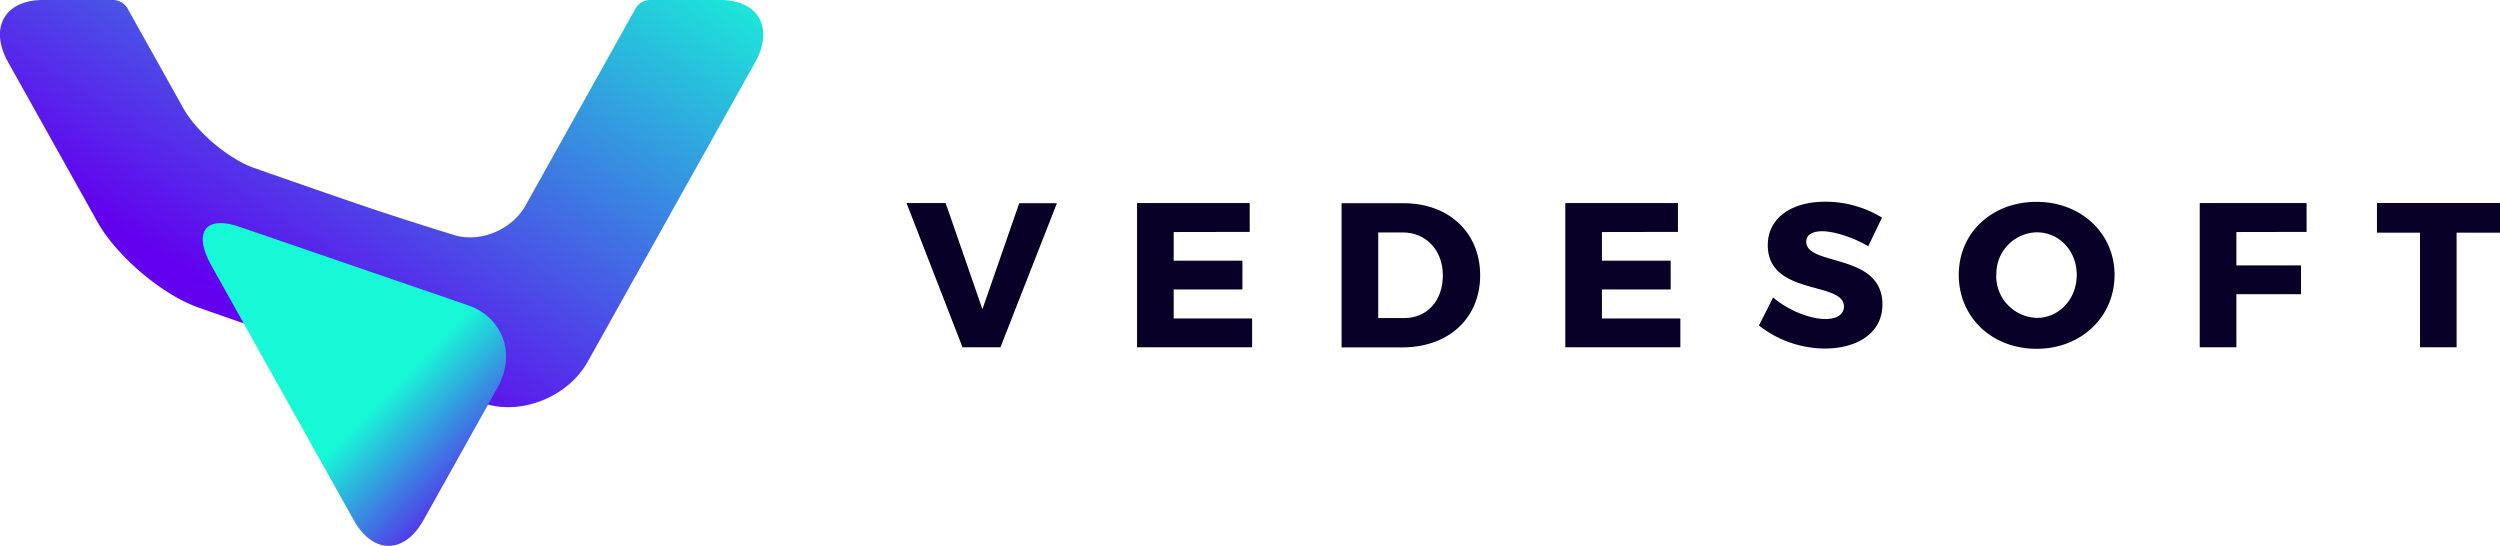 <svg xmlns="http://www.w3.org/2000/svg" xmlns:xlink="http://www.w3.org/1999/xlink" viewBox="0 0 554.75 121.13"><defs><style>.cls-1{fill:#080027;}.cls-2{fill:url(#linear-gradient);}.cls-3{fill:url(#linear-gradient-2);}</style><linearGradient id="linear-gradient" x1="117.69" y1="-40.22" x2="50.42" y2="66.28" gradientUnits="userSpaceOnUse"><stop offset="0" stop-color="#17f8d7"/><stop offset="1" stop-color="#6300ee"/></linearGradient><linearGradient id="linear-gradient-2" x1="-604.76" y1="-370.5" x2="-629.17" y2="-394.44" gradientTransform="translate(-518.18 -283.88) rotate(180)" xlink:href="#linear-gradient"/></defs><title>vedesoft-vertical</title><g id="Layer_2" data-name="Layer 2"><g id="Layer_1-2" data-name="Layer 1"><g id="_2" data-name="2"><g id="vedesoft-horizontal"><path class="cls-1" d="M213.58,77.06l-12.42-32h8.68L218,68.61l8.17-23.52h8.36L222,77.06Z"/><path class="cls-1" d="M260.44,51.49v6.35h15.25v6.39H260.44v6.44h17.4v6.39H252.31v-32h25v6.4Z"/><path class="cls-1" d="M311.45,45.09c10,0,17,6.49,17,16s-7,16-17.31,16H297.7v-32Zm-5.62,25.49h5.8c5,0,8.54-3.84,8.54-9.46s-3.75-9.54-8.91-9.54h-5.43Z"/><path class="cls-1" d="M355.47,51.49v6.35h15.25v6.39H355.47v6.44h17.4v6.39H347.34v-32h25v6.4Z"/><path class="cls-1" d="M417.62,48.29l-3.06,6.35c-3.38-2-7.63-3.33-10.23-3.33-2.1,0-3.52.77-3.52,2.32,0,5.53,16.9,2.38,16.9,13.93,0,6.4-5.66,9.78-12.79,9.78a23.81,23.81,0,0,1-14.61-5.12L393.46,66c3.29,2.87,8.22,4.79,11.56,4.79,2.55,0,4.15-1,4.15-2.78,0-5.67-16.9-2.29-16.9-13.62,0-5.89,5.07-9.63,12.75-9.63A24,24,0,0,1,417.62,48.29Z"/><path class="cls-1" d="M469.22,61c0,9.32-7.4,16.4-17.31,16.4s-17.26-7-17.26-16.4,7.4-16.21,17.26-16.21S469.22,51.76,469.22,61Zm-26.26,0a9.3,9.3,0,0,0,9,9.54c4.94,0,8.87-4.15,8.87-9.54s-3.93-9.45-8.87-9.45A9.18,9.18,0,0,0,443,61.08Z"/><path class="cls-1" d="M496.25,51.49v7.4h14.34v6.39H496.25V77.06h-8.13v-32h23.71v6.4Z"/><path class="cls-1" d="M545.12,51.63V77.06H537V51.63h-9.55V45.05h27.31v6.58Z"/><path class="cls-2" d="M159.83,0H144.27A3.72,3.72,0,0,0,141,1.92L116.57,45.68c-3,5.3-10,8.23-15.74,6.49,0,0-13.36-4.07-25.09-8.17-10-3.43-19.46-6.77-19.46-6.77-5.61-2-12.64-7.93-15.61-13.23L28.33,1.92A3.72,3.72,0,0,0,25.1,0H9.54C1,0-2.44,6.22,1.81,13.82L21.62,49.23c4.25,7.61,14.32,16.14,22.37,19,0,0,13.59,4.78,27.88,9.7,16.81,5.88,35.94,11.71,35.94,11.71,8.16,2.48,18.31-1.71,22.56-9.31l37.19-66.48C171.81,6.22,168.33,0,159.83,0Z"/><path class="cls-3" d="M78.5,115.43c4.25,7.6,11.21,7.6,15.46,0L110.41,86c4.25-7.6,1.07-15.9-7.07-18.43L53.72,50.53c-8-3-11.07.81-6.81,8.41Z"/></g></g></g></g></svg>